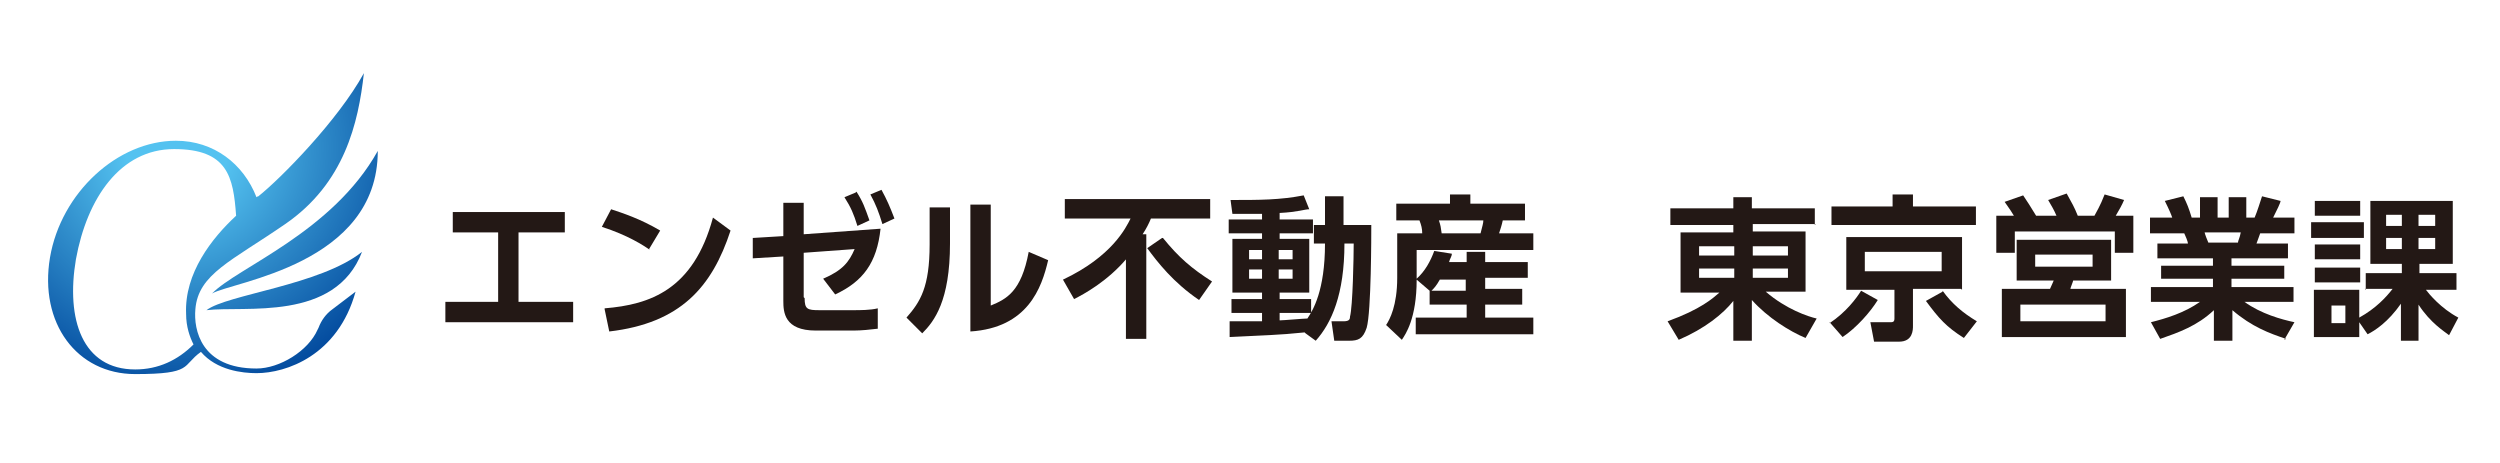 <?xml version="1.0" encoding="UTF-8"?>
<svg xmlns="http://www.w3.org/2000/svg" width="270" height="50" xmlns:xlink="http://www.w3.org/1999/xlink" version="1.1" viewBox="0 0 270 50">
  <defs>
    <style>
      .cls-1 {
        fill: url(#_名称未設定グラデーション_5);
      }

      .cls-2 {
        fill: #231815;
      }

      .cls-3 {
        fill: url(#_名称未設定グラデーション_5-2);
      }

      .cls-4 {
        fill: url(#_名称未設定グラデーション_5-3);
      }
    </style>
    <radialGradient id="_名称未設定グラデーション_5" data-name="名称未設定グラデーション 5" cx="19.1" cy="15.9" fx="19.1" fy="15.9" r="27.7" gradientUnits="userSpaceOnUse">
      <stop offset=".2" stop-color="#54c2f0"/>
      <stop offset=".5" stop-color="#3493cf"/>
      <stop offset="1" stop-color="#00469b"/>
    </radialGradient>
    <radialGradient id="_名称未設定グラデーション_5-2" data-name="名称未設定グラデーション 5" cx="19.1" cy="15.9" fx="19.1" fy="15.9" r="27.7" xlink:href="#_名称未設定グラデーション_5"/>
    <radialGradient id="_名称未設定グラデーション_5-3" data-name="名称未設定グラデーション 5" cx="19.1" cy="15.9" fx="19.1" fy="15.9" r="27.7" xlink:href="#_名称未設定グラデーション_5"/>
  </defs>
  <!-- Generator: Adobe Illustrator 28.7.9, SVG Export Plug-In . SVG Version: 1.2.0 Build 218)  -->
  <g>
    <g id="_レイヤー_1">
      <g>
        <g>
          <path class="cls-2" d="M196.1,24.2h-6.8v.8h5.7v6.5h-4.3c2.2,1.9,4.6,2.7,5.5,2.9l-1.2,2.1c-1.7-.7-4.1-2.2-5.8-4.1v4.4h-2v-4.3c-1.1,1.4-3.1,3-5.9,4.2l-1.2-2c3.6-1.3,4.9-2.5,5.6-3.1h-4.2v-6.5h5.7v-.8h-6.8v-1.8h6.8v-1.2h2v1.2h6.8v1.8ZM183.5,27.6h3.8v-1h-3.8v1ZM183.5,30h3.8v-1h-3.8v1ZM189.3,26.6v1h3.8v-1h-3.8ZM189.3,29v1h3.8v-1h-3.8Z"/>
          <path class="cls-2" d="M197.6,34.9c1.8-1.2,2.9-2.7,3.4-3.5l1.8,1c-.8,1.3-2.3,3-3.8,4l-1.4-1.6ZM213.4,24.3h-15.6v-2h6.6v-1.3h2.2v1.3h6.8v2ZM211.8,31.2h-5.2v4c0,.4,0,1.7-1.5,1.7h-2.7l-.4-2.1h2.1c.3,0,.5,0,.5-.4v-3.1h-5.2v-5.7h12.5v5.7ZM209.7,27.2h-8.3v2.1h8.3v-2.1ZM209.8,31.4c1,1.4,2.2,2.4,3.7,3.3l-1.4,1.8c-1.9-1.2-2.7-2.1-4.1-4l1.8-1Z"/>
          <path class="cls-2" d="M222.1,23.3c-.3-.7-.5-1-.9-1.7l2-.7c.6,1.1.8,1.4,1.2,2.4h1.8c.2-.4.6-1,1.1-2.3l2.1.6c-.2.5-.6,1.2-.9,1.7h1.9v4h-2v-2.3h-10.8v2.3h-2v-4h1.9c-.1-.2-.5-.8-1-1.5l2-.7c.4.6.8,1.2,1.4,2.2h2.4ZM228,30.3h-4.1c0,.1-.3.8-.3.9h6v5.2h-13.4v-5.2h5.2c.2-.4.3-.7.4-.9h-4v-4.4h10.2v4.4ZM227.4,32.9h-9.2v1.8h9.2v-1.8ZM226,27.5h-6.2v1.3h6.2v-1.3Z"/>
          <path class="cls-2" d="M246.9,36.6c-1.8-.6-3.7-1.3-5.8-3.1v3.3h-2v-3.3c-1.8,1.7-3.8,2.4-5.8,3.1l-1-1.8c1.6-.4,3.6-1,5.3-2.2h-5.3v-1.6h6.7v-.9h-5.6v-1.4h5.6v-.8h-6v-1.6h3.3c0-.2-.3-.9-.4-1.1h-3.7v-1.7h2.4c-.1-.3-.3-.8-.8-1.8l2-.5c.4.8.6,1.3.9,2.3h.9v-2.2h1.9v2.2h1.2v-2.2h1.9v2.2h.9c.3-.7.6-1.7.8-2.3l2,.5c0,.2-.4,1-.8,1.8h2.3v1.7h-3.7c-.2.6-.3.8-.4,1.1h3.4v1.6h-6.1v.8h5.7v1.4h-5.7v.9h6.7v1.6h-5.3c1.8,1.3,4,1.9,5.4,2.2l-1.1,1.9ZM241.7,26.2c0-.2.2-.5.3-1.1h-3.9c0,.1.3.9.4,1.1h3.2Z"/>
          <path class="cls-2" d="M255.3,24v1.7h-5.7v-1.7h5.7ZM255.5,31.3v-1.8h3.9v-1h-3.4v-6.8h8.9v6.8h-3.6v1h4v1.8h-3.3c.3.4,1.6,2,3.5,3l-1,1.9c-.5-.4-2-1.3-3.3-3.3v3.9h-1.9v-4c-1.4,2-2.8,2.9-3.6,3.3l-.9-1.3v1.6h-4.9v-5.1h4.9v3c1.8-1,2.9-2.2,3.6-3.1h-3ZM254.9,21.7v1.6h-4.9v-1.6h4.9ZM254.9,26.4v1.6h-4.9v-1.6h4.9ZM254.9,28.9v1.6h-4.9v-1.6h4.9ZM253.3,33h-1.5v1.9h1.5v-1.9ZM259.4,23.2h-1.7v1.2h1.7v-1.2ZM259.4,25.7h-1.7v1.2h1.7v-1.2ZM263,23.2h-1.8v1.2h1.8v-1.2ZM263,25.7h-1.8v1.2h1.8v-1.2Z"/>
        </g>
        <g>
          <path class="cls-2" d="M56.1,32.6h5.8v2.2h-13.8v-2.2h5.7v-7.5h-4.9v-2.2h12.1v2.2h-5v7.5Z"/>
          <path class="cls-2" d="M70.2,27c-.7-.5-2.4-1.6-5.2-2.5l1-1.9c1.2.4,3.1,1,5.3,2.3l-1.2,2ZM65.3,33.3c4.9-.4,9.6-2,11.7-9.8l1.9,1.4c-2,6.1-5.4,10-13.1,10.9l-.5-2.4Z"/>
          <path class="cls-2" d="M86.9,32.2c0,1.2.3,1.3,1.6,1.3h3.6c.8,0,1.9,0,2.7-.2v2.2c-.8.1-1.8.2-2.6.2h-4.1c-3.4,0-3.5-2-3.5-3.2v-4.8l-3.3.2v-2.2c0,0,3.3-.2,3.3-.2v-3.6h2.2v3.4l8.3-.6c-.4,3.7-1.9,5.7-4.9,7.1l-1.3-1.7c2.1-.9,2.8-1.8,3.4-3.2l-5.5.4v4.8ZM92.5,20.7c.7,1.1.9,1.7,1.4,3.1l-1.3.6c-.4-1.3-.7-2-1.4-3.1l1.2-.5ZM95.2,20.5c.6,1.1.9,1.8,1.4,3.1l-1.3.6c-.4-1.3-.7-2.1-1.3-3.2l1.2-.5Z"/>
          <path class="cls-2" d="M102.6,26.3c0,6.2-1.7,8.4-3,9.7l-1.7-1.7c1.5-1.7,2.5-3.3,2.5-7.9v-4h2.2v3.9ZM107,33c1.7-.7,3.3-1.5,4.1-5.8l2.1.9c-.7,3-2.2,7.3-8.4,7.7v-13.7h2.2v11Z"/>
          <path class="cls-2" d="M121.7,27.9c-2.1,2.5-4.7,3.9-5.7,4.4l-1.2-2.1c5.3-2.5,6.8-5.6,7.3-6.6h-7.1v-2.1h15.7v2.1h-6.4c-.2.5-.5,1.1-.9,1.7h.4v11.3h-2.2v-8.9ZM125.6,25.7c1.7,2.1,3.1,3.3,5.3,4.7l-1.4,2c-2.8-1.9-4.5-4.1-5.6-5.6l1.6-1.1Z"/>
          <path class="cls-2" d="M140.9,35.9c-2.9.3-4.3.3-8.1.5v-1.7c.7,0,1.5,0,3.5,0v-.9h-3.3v-1.5h3.3v-.7h-3.2v-5.8h3.2v-.6h-3.6v-1.5h3.6v-.6c-1.7,0-2.6,0-3.2,0l-.2-1.5c3.2,0,5.3,0,7.9-.5l.6,1.5c-.5,0-1.2.3-3.2.4v.7h3.6v1.5h-3.6v.6h3.2v5.8h-3.2v.7h3.4v1.5h-3.4v.8c.4,0,2.6-.2,3-.2.6-.9,1.9-3,1.9-8.1h-1.2v-2h1.2v-3.1h2v3.1h3c0,1,0,9.4-.5,11.1-.4,1.2-.9,1.4-1.9,1.4h-1.6l-.3-2.1h1.3c.6,0,.7-.2.7-.5.3-1.1.4-6.5.4-7.9h-1c0,5.5-1.4,8.6-3.1,10.5l-1.1-.8ZM134.9,27v1h1.4v-1h-1.4ZM134.9,29.1v1h1.4v-1h-1.4ZM138.1,27v1h1.5v-1h-1.5ZM138.1,29.1v1h1.5v-1h-1.5Z"/>
          <path class="cls-2" d="M154.4,31.4l-1.4-1.2c0,4.2-1.2,5.9-1.6,6.5l-1.7-1.6c.4-.6,1.2-2.1,1.2-5.1v-4.8h2.7c0-.5-.1-.9-.3-1.4h-2.5v-1.8h5.8v-1h2.2v1h5.9v1.8h-2.4c-.1.5-.3,1.1-.4,1.4h3.7v1.8h-12.6v3.1c.9-.8,1.5-1.9,1.9-3l1.9.3c0,.3-.2.5-.3.9h1.9v-1.1h2v1.1h4.6v1.7h-4.6v1.2h4v1.7h-4v1.4h5.2v1.8h-12.7v-1.8h5.5v-1.4h-4v-1.7h0ZM158.3,31.4v-1.2h-2.8c-.4.7-.6.9-.9,1.2h3.8ZM155.4,23.8c.2.6.2.7.3,1.4h4.2c.2-.8.3-1.1.3-1.4h-4.8Z"/>
        </g>
        <g>
          <path class="cls-1" d="M34.3,35.6c-1,2.3-4.1,4.2-6.6,4.2-6,0-6.8-4.2-6.6-6.4.3-3.8,3.9-5.2,9.7-9.2,6.4-4.4,7.9-10.9,8.5-16.3-2.8,5.1-9,11.4-11.4,13.3,0,0-.1,0-.2.1-1.4-3.6-4.6-6.1-8.7-6.1-6.3,0-12.4,5.6-13.6,12.6-1.2,7.1,2.9,12.6,9.2,12.6s5-.9,7.1-2.4c1.7,2,4.5,2.3,6,2.3,3.2,0,8.8-1.9,10.7-8.8l-2.5,1.9c-.7.5-1.2,1.2-1.5,2ZM14.6,39.9c-5.7,0-7.5-5.4-6.4-11.9,1.2-6.6,4.8-11.9,10.6-11.9s6.4,3,6.7,7.2c-2.6,2.4-5.6,6.2-5.4,10.6,0,1.4.4,2.5.8,3.3-1.7,1.7-3.8,2.7-6.3,2.7Z"/>
          <path class="cls-3" d="M22.9,31.7c2.2-1.3,17.9-3.1,17.9-15.4-4.9,8.8-15.2,12.6-17.9,15.4Z"/>
          <path class="cls-4" d="M39.1,27.2c-4.5,3.6-14.6,4.6-16.8,6.3,4.1-.5,13.9,1.3,16.8-6.3Z"/>
        </g>
      </g>
    </g>
  </g>
</svg>